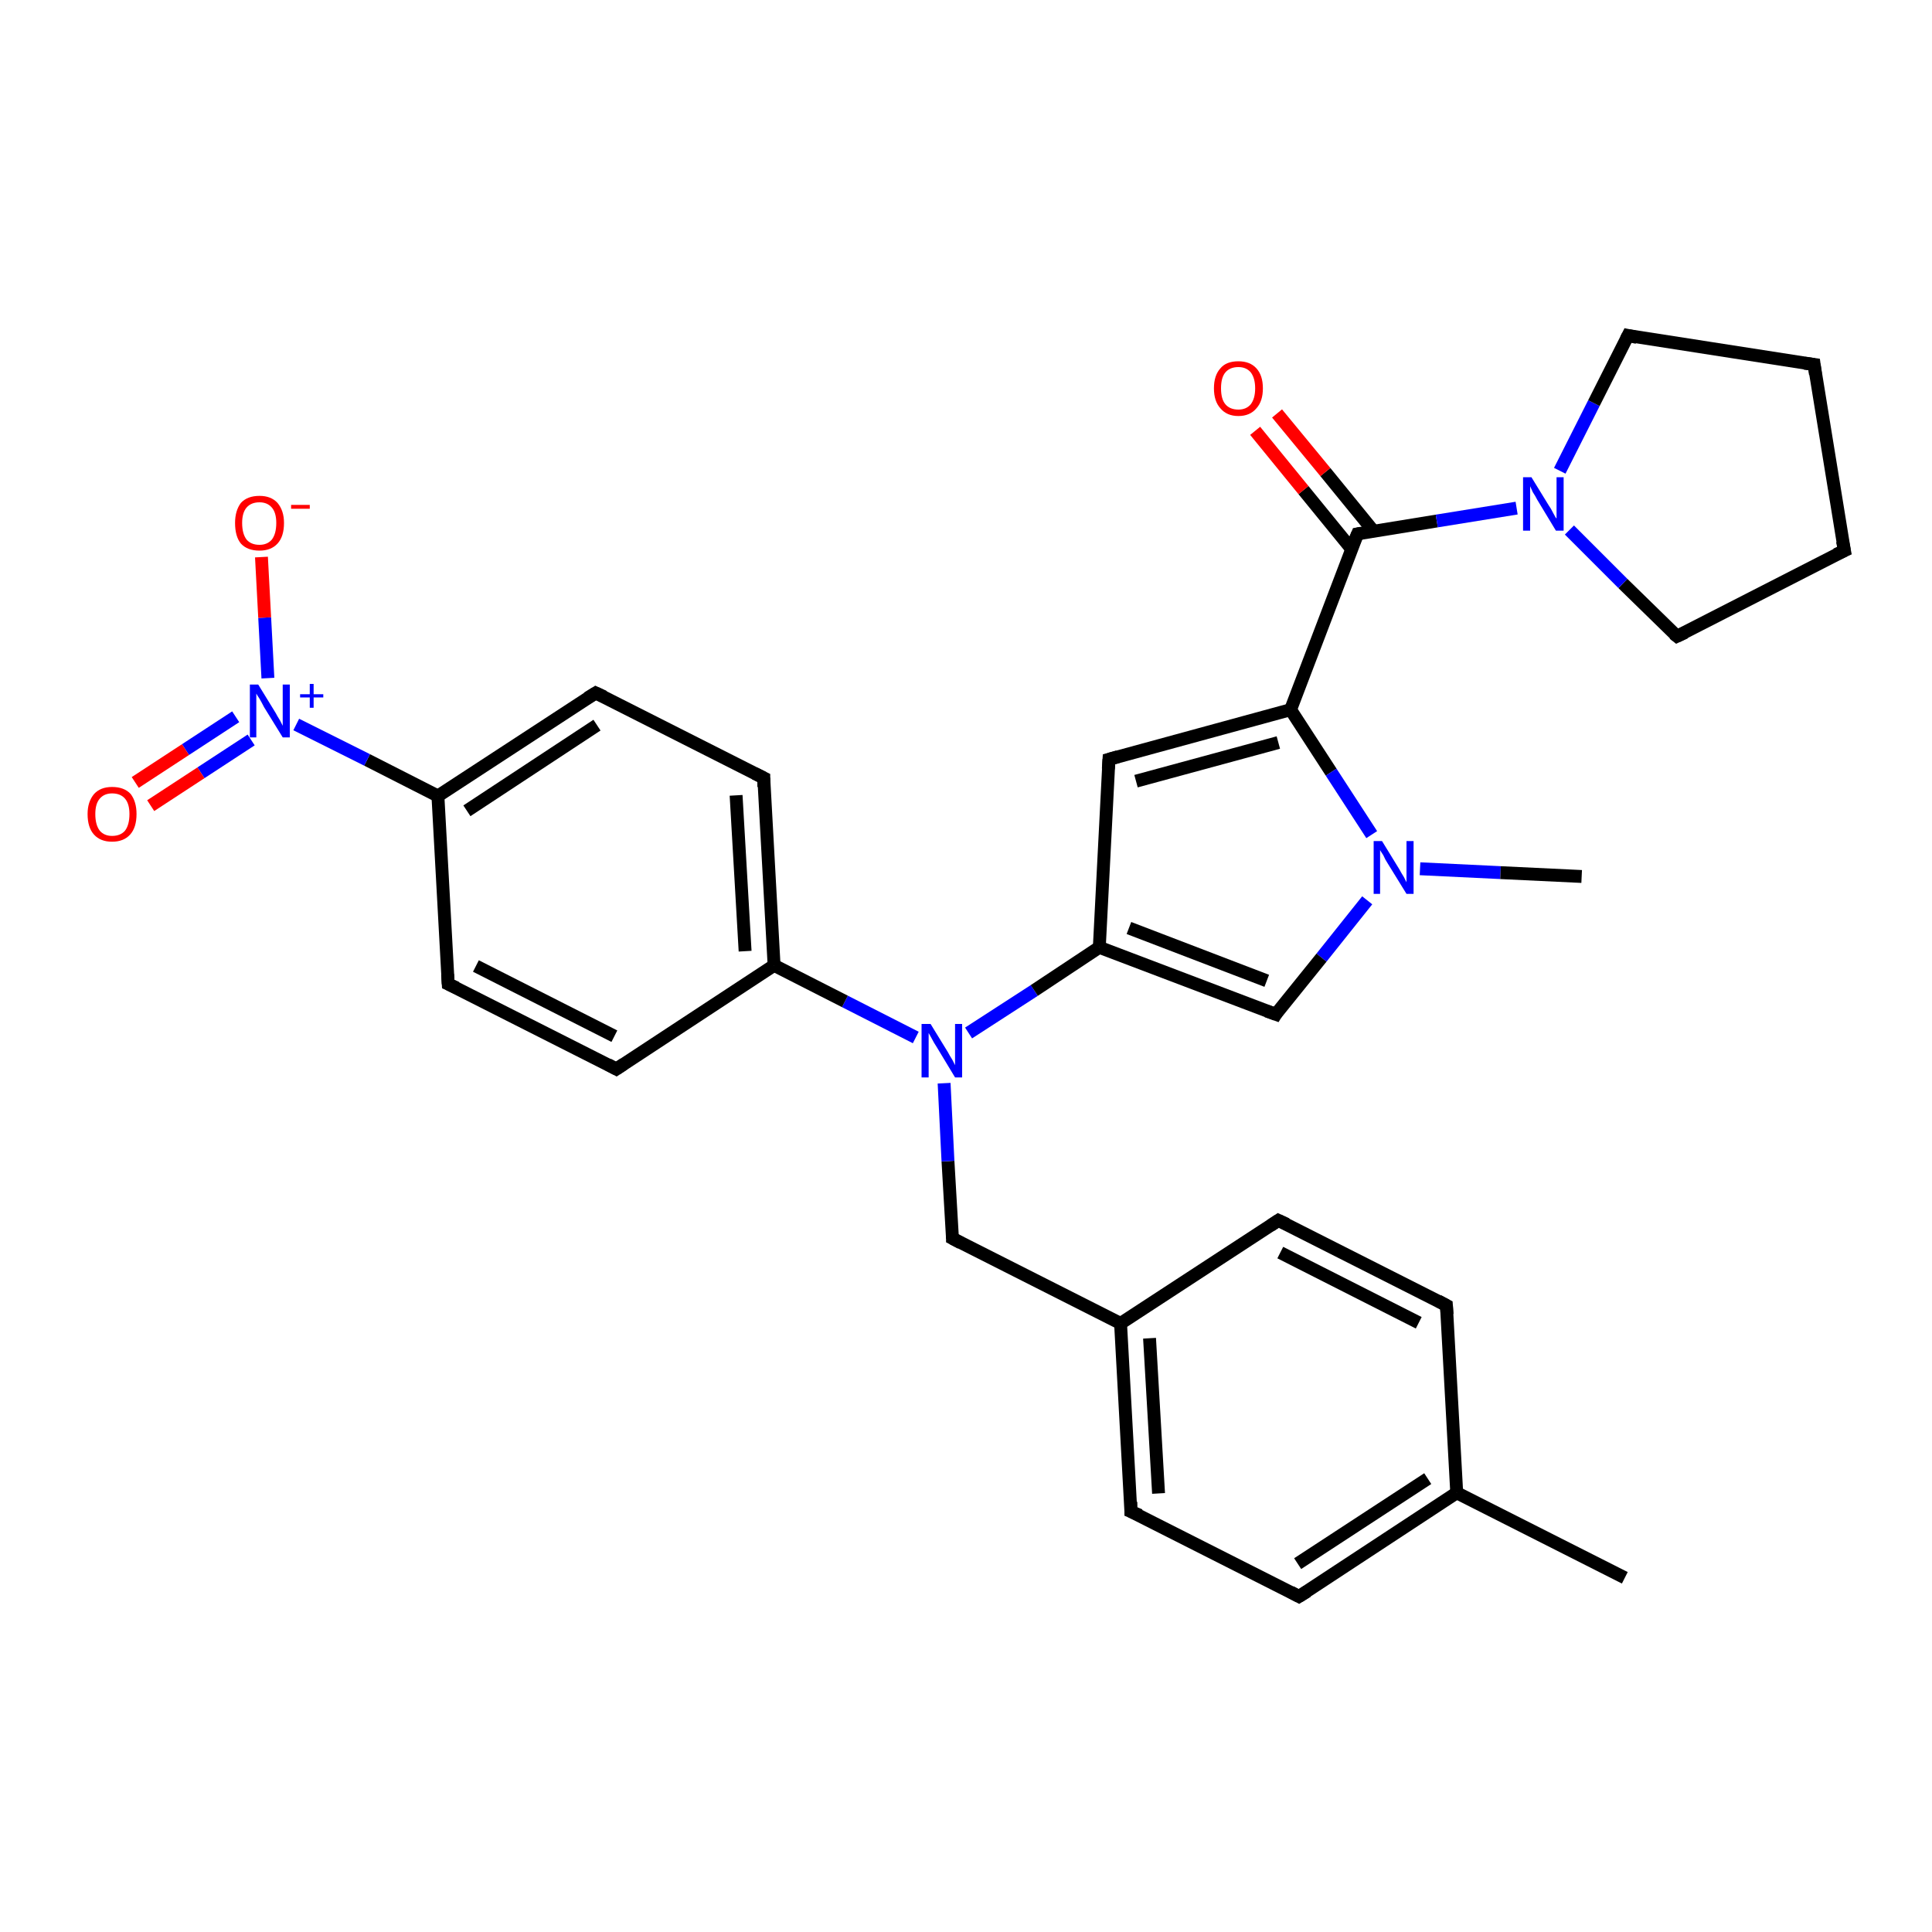 <?xml version='1.0' encoding='iso-8859-1'?>
<svg version='1.1' baseProfile='full'
              xmlns='http://www.w3.org/2000/svg'
                      xmlns:rdkit='http://www.rdkit.org/xml'
                      xmlns:xlink='http://www.w3.org/1999/xlink'
                  xml:space='preserve'
width='300px' height='300px' viewBox='0 0 300 300'>
<!-- END OF HEADER -->
<rect style='opacity:1.0;fill:#FFFFFF;stroke:none' width='300.0' height='300.0' x='0.0' y='0.0'> </rect>
<path class='bond-0 atom-0 atom-1' d='M 252.3,245.0 L 226.2,231.8' style='fill:none;fill-rule:evenodd;stroke:#000000;stroke-width:2.0px;stroke-linecap:butt;stroke-linejoin:miter;stroke-opacity:1' />
<path class='bond-1 atom-1 atom-2' d='M 226.2,231.8 L 201.7,247.9' style='fill:none;fill-rule:evenodd;stroke:#000000;stroke-width:2.0px;stroke-linecap:butt;stroke-linejoin:miter;stroke-opacity:1' />
<path class='bond-1 atom-1 atom-2' d='M 221.7,229.6 L 201.5,242.8' style='fill:none;fill-rule:evenodd;stroke:#000000;stroke-width:2.0px;stroke-linecap:butt;stroke-linejoin:miter;stroke-opacity:1' />
<path class='bond-2 atom-2 atom-3' d='M 201.7,247.9 L 175.6,234.7' style='fill:none;fill-rule:evenodd;stroke:#000000;stroke-width:2.0px;stroke-linecap:butt;stroke-linejoin:miter;stroke-opacity:1' />
<path class='bond-3 atom-3 atom-4' d='M 175.6,234.7 L 174.0,205.5' style='fill:none;fill-rule:evenodd;stroke:#000000;stroke-width:2.0px;stroke-linecap:butt;stroke-linejoin:miter;stroke-opacity:1' />
<path class='bond-3 atom-3 atom-4' d='M 179.9,231.9 L 178.5,207.8' style='fill:none;fill-rule:evenodd;stroke:#000000;stroke-width:2.0px;stroke-linecap:butt;stroke-linejoin:miter;stroke-opacity:1' />
<path class='bond-4 atom-4 atom-5' d='M 174.0,205.5 L 147.9,192.3' style='fill:none;fill-rule:evenodd;stroke:#000000;stroke-width:2.0px;stroke-linecap:butt;stroke-linejoin:miter;stroke-opacity:1' />
<path class='bond-5 atom-5 atom-6' d='M 147.9,192.3 L 147.2,180.3' style='fill:none;fill-rule:evenodd;stroke:#000000;stroke-width:2.0px;stroke-linecap:butt;stroke-linejoin:miter;stroke-opacity:1' />
<path class='bond-5 atom-5 atom-6' d='M 147.2,180.3 L 146.6,168.2' style='fill:none;fill-rule:evenodd;stroke:#0000FF;stroke-width:2.0px;stroke-linecap:butt;stroke-linejoin:miter;stroke-opacity:1' />
<path class='bond-6 atom-6 atom-7' d='M 150.4,160.4 L 160.6,153.8' style='fill:none;fill-rule:evenodd;stroke:#0000FF;stroke-width:2.0px;stroke-linecap:butt;stroke-linejoin:miter;stroke-opacity:1' />
<path class='bond-6 atom-6 atom-7' d='M 160.6,153.8 L 170.7,147.1' style='fill:none;fill-rule:evenodd;stroke:#000000;stroke-width:2.0px;stroke-linecap:butt;stroke-linejoin:miter;stroke-opacity:1' />
<path class='bond-7 atom-7 atom-8' d='M 170.7,147.1 L 172.2,117.9' style='fill:none;fill-rule:evenodd;stroke:#000000;stroke-width:2.0px;stroke-linecap:butt;stroke-linejoin:miter;stroke-opacity:1' />
<path class='bond-8 atom-8 atom-9' d='M 172.2,117.9 L 200.4,110.2' style='fill:none;fill-rule:evenodd;stroke:#000000;stroke-width:2.0px;stroke-linecap:butt;stroke-linejoin:miter;stroke-opacity:1' />
<path class='bond-8 atom-8 atom-9' d='M 176.4,121.3 L 198.5,115.3' style='fill:none;fill-rule:evenodd;stroke:#000000;stroke-width:2.0px;stroke-linecap:butt;stroke-linejoin:miter;stroke-opacity:1' />
<path class='bond-9 atom-9 atom-10' d='M 200.4,110.2 L 210.8,82.9' style='fill:none;fill-rule:evenodd;stroke:#000000;stroke-width:2.0px;stroke-linecap:butt;stroke-linejoin:miter;stroke-opacity:1' />
<path class='bond-10 atom-10 atom-11' d='M 213.3,82.5 L 205.8,73.3' style='fill:none;fill-rule:evenodd;stroke:#000000;stroke-width:2.0px;stroke-linecap:butt;stroke-linejoin:miter;stroke-opacity:1' />
<path class='bond-10 atom-10 atom-11' d='M 205.8,73.3 L 198.3,64.2' style='fill:none;fill-rule:evenodd;stroke:#FF0000;stroke-width:2.0px;stroke-linecap:butt;stroke-linejoin:miter;stroke-opacity:1' />
<path class='bond-10 atom-10 atom-11' d='M 209.9,85.3 L 202.4,76.1' style='fill:none;fill-rule:evenodd;stroke:#000000;stroke-width:2.0px;stroke-linecap:butt;stroke-linejoin:miter;stroke-opacity:1' />
<path class='bond-10 atom-10 atom-11' d='M 202.4,76.1 L 194.9,66.9' style='fill:none;fill-rule:evenodd;stroke:#FF0000;stroke-width:2.0px;stroke-linecap:butt;stroke-linejoin:miter;stroke-opacity:1' />
<path class='bond-11 atom-10 atom-12' d='M 210.8,82.9 L 223.1,80.9' style='fill:none;fill-rule:evenodd;stroke:#000000;stroke-width:2.0px;stroke-linecap:butt;stroke-linejoin:miter;stroke-opacity:1' />
<path class='bond-11 atom-10 atom-12' d='M 223.1,80.9 L 235.5,78.9' style='fill:none;fill-rule:evenodd;stroke:#0000FF;stroke-width:2.0px;stroke-linecap:butt;stroke-linejoin:miter;stroke-opacity:1' />
<path class='bond-12 atom-12 atom-13' d='M 242.2,73.1 L 247.5,62.6' style='fill:none;fill-rule:evenodd;stroke:#0000FF;stroke-width:2.0px;stroke-linecap:butt;stroke-linejoin:miter;stroke-opacity:1' />
<path class='bond-12 atom-12 atom-13' d='M 247.5,62.6 L 252.8,52.1' style='fill:none;fill-rule:evenodd;stroke:#000000;stroke-width:2.0px;stroke-linecap:butt;stroke-linejoin:miter;stroke-opacity:1' />
<path class='bond-13 atom-13 atom-14' d='M 252.8,52.1 L 281.7,56.6' style='fill:none;fill-rule:evenodd;stroke:#000000;stroke-width:2.0px;stroke-linecap:butt;stroke-linejoin:miter;stroke-opacity:1' />
<path class='bond-14 atom-14 atom-15' d='M 281.7,56.6 L 286.4,85.5' style='fill:none;fill-rule:evenodd;stroke:#000000;stroke-width:2.0px;stroke-linecap:butt;stroke-linejoin:miter;stroke-opacity:1' />
<path class='bond-15 atom-15 atom-16' d='M 286.4,85.5 L 260.4,98.8' style='fill:none;fill-rule:evenodd;stroke:#000000;stroke-width:2.0px;stroke-linecap:butt;stroke-linejoin:miter;stroke-opacity:1' />
<path class='bond-16 atom-9 atom-17' d='M 200.4,110.2 L 206.7,119.9' style='fill:none;fill-rule:evenodd;stroke:#000000;stroke-width:2.0px;stroke-linecap:butt;stroke-linejoin:miter;stroke-opacity:1' />
<path class='bond-16 atom-9 atom-17' d='M 206.7,119.9 L 213.0,129.6' style='fill:none;fill-rule:evenodd;stroke:#0000FF;stroke-width:2.0px;stroke-linecap:butt;stroke-linejoin:miter;stroke-opacity:1' />
<path class='bond-17 atom-17 atom-18' d='M 220.5,134.9 L 233.0,135.5' style='fill:none;fill-rule:evenodd;stroke:#0000FF;stroke-width:2.0px;stroke-linecap:butt;stroke-linejoin:miter;stroke-opacity:1' />
<path class='bond-17 atom-17 atom-18' d='M 233.0,135.5 L 245.6,136.1' style='fill:none;fill-rule:evenodd;stroke:#000000;stroke-width:2.0px;stroke-linecap:butt;stroke-linejoin:miter;stroke-opacity:1' />
<path class='bond-18 atom-17 atom-19' d='M 212.3,139.8 L 205.2,148.7' style='fill:none;fill-rule:evenodd;stroke:#0000FF;stroke-width:2.0px;stroke-linecap:butt;stroke-linejoin:miter;stroke-opacity:1' />
<path class='bond-18 atom-17 atom-19' d='M 205.2,148.7 L 198.1,157.5' style='fill:none;fill-rule:evenodd;stroke:#000000;stroke-width:2.0px;stroke-linecap:butt;stroke-linejoin:miter;stroke-opacity:1' />
<path class='bond-19 atom-6 atom-20' d='M 142.2,161.1 L 131.2,155.5' style='fill:none;fill-rule:evenodd;stroke:#0000FF;stroke-width:2.0px;stroke-linecap:butt;stroke-linejoin:miter;stroke-opacity:1' />
<path class='bond-19 atom-6 atom-20' d='M 131.2,155.5 L 120.2,149.9' style='fill:none;fill-rule:evenodd;stroke:#000000;stroke-width:2.0px;stroke-linecap:butt;stroke-linejoin:miter;stroke-opacity:1' />
<path class='bond-20 atom-20 atom-21' d='M 120.2,149.9 L 118.6,120.8' style='fill:none;fill-rule:evenodd;stroke:#000000;stroke-width:2.0px;stroke-linecap:butt;stroke-linejoin:miter;stroke-opacity:1' />
<path class='bond-20 atom-20 atom-21' d='M 115.7,147.7 L 114.3,123.5' style='fill:none;fill-rule:evenodd;stroke:#000000;stroke-width:2.0px;stroke-linecap:butt;stroke-linejoin:miter;stroke-opacity:1' />
<path class='bond-21 atom-21 atom-22' d='M 118.6,120.8 L 92.5,107.6' style='fill:none;fill-rule:evenodd;stroke:#000000;stroke-width:2.0px;stroke-linecap:butt;stroke-linejoin:miter;stroke-opacity:1' />
<path class='bond-22 atom-22 atom-23' d='M 92.5,107.6 L 68.0,123.6' style='fill:none;fill-rule:evenodd;stroke:#000000;stroke-width:2.0px;stroke-linecap:butt;stroke-linejoin:miter;stroke-opacity:1' />
<path class='bond-22 atom-22 atom-23' d='M 92.7,112.6 L 72.5,125.9' style='fill:none;fill-rule:evenodd;stroke:#000000;stroke-width:2.0px;stroke-linecap:butt;stroke-linejoin:miter;stroke-opacity:1' />
<path class='bond-23 atom-23 atom-24' d='M 68.0,123.6 L 69.6,152.8' style='fill:none;fill-rule:evenodd;stroke:#000000;stroke-width:2.0px;stroke-linecap:butt;stroke-linejoin:miter;stroke-opacity:1' />
<path class='bond-24 atom-24 atom-25' d='M 69.6,152.8 L 95.7,166.0' style='fill:none;fill-rule:evenodd;stroke:#000000;stroke-width:2.0px;stroke-linecap:butt;stroke-linejoin:miter;stroke-opacity:1' />
<path class='bond-24 atom-24 atom-25' d='M 73.9,150.0 L 95.4,160.9' style='fill:none;fill-rule:evenodd;stroke:#000000;stroke-width:2.0px;stroke-linecap:butt;stroke-linejoin:miter;stroke-opacity:1' />
<path class='bond-25 atom-23 atom-26' d='M 68.0,123.6 L 57.0,118.0' style='fill:none;fill-rule:evenodd;stroke:#000000;stroke-width:2.0px;stroke-linecap:butt;stroke-linejoin:miter;stroke-opacity:1' />
<path class='bond-25 atom-23 atom-26' d='M 57.0,118.0 L 46.0,112.5' style='fill:none;fill-rule:evenodd;stroke:#0000FF;stroke-width:2.0px;stroke-linecap:butt;stroke-linejoin:miter;stroke-opacity:1' />
<path class='bond-26 atom-26 atom-27' d='M 41.6,105.3 L 41.1,95.9' style='fill:none;fill-rule:evenodd;stroke:#0000FF;stroke-width:2.0px;stroke-linecap:butt;stroke-linejoin:miter;stroke-opacity:1' />
<path class='bond-26 atom-26 atom-27' d='M 41.1,95.9 L 40.6,86.5' style='fill:none;fill-rule:evenodd;stroke:#FF0000;stroke-width:2.0px;stroke-linecap:butt;stroke-linejoin:miter;stroke-opacity:1' />
<path class='bond-27 atom-26 atom-28' d='M 36.6,111.3 L 28.8,116.4' style='fill:none;fill-rule:evenodd;stroke:#0000FF;stroke-width:2.0px;stroke-linecap:butt;stroke-linejoin:miter;stroke-opacity:1' />
<path class='bond-27 atom-26 atom-28' d='M 28.8,116.4 L 21.0,121.5' style='fill:none;fill-rule:evenodd;stroke:#FF0000;stroke-width:2.0px;stroke-linecap:butt;stroke-linejoin:miter;stroke-opacity:1' />
<path class='bond-27 atom-26 atom-28' d='M 39.0,114.9 L 31.2,120.0' style='fill:none;fill-rule:evenodd;stroke:#0000FF;stroke-width:2.0px;stroke-linecap:butt;stroke-linejoin:miter;stroke-opacity:1' />
<path class='bond-27 atom-26 atom-28' d='M 31.2,120.0 L 23.4,125.1' style='fill:none;fill-rule:evenodd;stroke:#FF0000;stroke-width:2.0px;stroke-linecap:butt;stroke-linejoin:miter;stroke-opacity:1' />
<path class='bond-28 atom-4 atom-29' d='M 174.0,205.5 L 198.5,189.5' style='fill:none;fill-rule:evenodd;stroke:#000000;stroke-width:2.0px;stroke-linecap:butt;stroke-linejoin:miter;stroke-opacity:1' />
<path class='bond-29 atom-29 atom-30' d='M 198.5,189.5 L 224.6,202.7' style='fill:none;fill-rule:evenodd;stroke:#000000;stroke-width:2.0px;stroke-linecap:butt;stroke-linejoin:miter;stroke-opacity:1' />
<path class='bond-29 atom-29 atom-30' d='M 198.8,194.5 L 220.3,205.4' style='fill:none;fill-rule:evenodd;stroke:#000000;stroke-width:2.0px;stroke-linecap:butt;stroke-linejoin:miter;stroke-opacity:1' />
<path class='bond-30 atom-30 atom-1' d='M 224.6,202.7 L 226.2,231.8' style='fill:none;fill-rule:evenodd;stroke:#000000;stroke-width:2.0px;stroke-linecap:butt;stroke-linejoin:miter;stroke-opacity:1' />
<path class='bond-31 atom-19 atom-7' d='M 198.1,157.5 L 170.7,147.1' style='fill:none;fill-rule:evenodd;stroke:#000000;stroke-width:2.0px;stroke-linecap:butt;stroke-linejoin:miter;stroke-opacity:1' />
<path class='bond-31 atom-19 atom-7' d='M 196.7,152.3 L 175.3,144.1' style='fill:none;fill-rule:evenodd;stroke:#000000;stroke-width:2.0px;stroke-linecap:butt;stroke-linejoin:miter;stroke-opacity:1' />
<path class='bond-32 atom-25 atom-20' d='M 95.7,166.0 L 120.2,149.9' style='fill:none;fill-rule:evenodd;stroke:#000000;stroke-width:2.0px;stroke-linecap:butt;stroke-linejoin:miter;stroke-opacity:1' />
<path class='bond-33 atom-16 atom-12' d='M 260.4,98.8 L 252.0,90.6' style='fill:none;fill-rule:evenodd;stroke:#000000;stroke-width:2.0px;stroke-linecap:butt;stroke-linejoin:miter;stroke-opacity:1' />
<path class='bond-33 atom-16 atom-12' d='M 252.0,90.6 L 243.7,82.3' style='fill:none;fill-rule:evenodd;stroke:#0000FF;stroke-width:2.0px;stroke-linecap:butt;stroke-linejoin:miter;stroke-opacity:1' />
<path d='M 203.0,247.1 L 201.7,247.9 L 200.4,247.2' style='fill:none;stroke:#000000;stroke-width:2.0px;stroke-linecap:butt;stroke-linejoin:miter;stroke-opacity:1;' />
<path d='M 177.0,235.3 L 175.6,234.7 L 175.6,233.2' style='fill:none;stroke:#000000;stroke-width:2.0px;stroke-linecap:butt;stroke-linejoin:miter;stroke-opacity:1;' />
<path d='M 149.2,193.0 L 147.9,192.3 L 147.9,191.7' style='fill:none;stroke:#000000;stroke-width:2.0px;stroke-linecap:butt;stroke-linejoin:miter;stroke-opacity:1;' />
<path d='M 172.1,119.4 L 172.2,117.9 L 173.6,117.5' style='fill:none;stroke:#000000;stroke-width:2.0px;stroke-linecap:butt;stroke-linejoin:miter;stroke-opacity:1;' />
<path d='M 210.2,84.3 L 210.8,82.9 L 211.4,82.8' style='fill:none;stroke:#000000;stroke-width:2.0px;stroke-linecap:butt;stroke-linejoin:miter;stroke-opacity:1;' />
<path d='M 252.5,52.7 L 252.8,52.1 L 254.2,52.4' style='fill:none;stroke:#000000;stroke-width:2.0px;stroke-linecap:butt;stroke-linejoin:miter;stroke-opacity:1;' />
<path d='M 280.2,56.4 L 281.7,56.6 L 281.9,58.1' style='fill:none;stroke:#000000;stroke-width:2.0px;stroke-linecap:butt;stroke-linejoin:miter;stroke-opacity:1;' />
<path d='M 286.1,84.0 L 286.4,85.5 L 285.1,86.1' style='fill:none;stroke:#000000;stroke-width:2.0px;stroke-linecap:butt;stroke-linejoin:miter;stroke-opacity:1;' />
<path d='M 261.7,98.2 L 260.4,98.8 L 259.9,98.4' style='fill:none;stroke:#000000;stroke-width:2.0px;stroke-linecap:butt;stroke-linejoin:miter;stroke-opacity:1;' />
<path d='M 198.4,157.0 L 198.1,157.5 L 196.7,157.0' style='fill:none;stroke:#000000;stroke-width:2.0px;stroke-linecap:butt;stroke-linejoin:miter;stroke-opacity:1;' />
<path d='M 118.6,122.2 L 118.6,120.8 L 117.2,120.1' style='fill:none;stroke:#000000;stroke-width:2.0px;stroke-linecap:butt;stroke-linejoin:miter;stroke-opacity:1;' />
<path d='M 93.8,108.2 L 92.5,107.6 L 91.2,108.4' style='fill:none;stroke:#000000;stroke-width:2.0px;stroke-linecap:butt;stroke-linejoin:miter;stroke-opacity:1;' />
<path d='M 69.5,151.3 L 69.6,152.8 L 70.9,153.4' style='fill:none;stroke:#000000;stroke-width:2.0px;stroke-linecap:butt;stroke-linejoin:miter;stroke-opacity:1;' />
<path d='M 94.4,165.3 L 95.7,166.0 L 96.9,165.2' style='fill:none;stroke:#000000;stroke-width:2.0px;stroke-linecap:butt;stroke-linejoin:miter;stroke-opacity:1;' />
<path d='M 197.3,190.3 L 198.5,189.5 L 199.8,190.1' style='fill:none;stroke:#000000;stroke-width:2.0px;stroke-linecap:butt;stroke-linejoin:miter;stroke-opacity:1;' />
<path d='M 223.3,202.0 L 224.6,202.7 L 224.7,204.1' style='fill:none;stroke:#000000;stroke-width:2.0px;stroke-linecap:butt;stroke-linejoin:miter;stroke-opacity:1;' />
<path class='atom-6' d='M 144.5 159.0
L 147.2 163.4
Q 147.4 163.8, 147.9 164.6
Q 148.3 165.4, 148.3 165.4
L 148.3 159.0
L 149.4 159.0
L 149.4 167.3
L 148.3 167.3
L 145.4 162.5
Q 145.0 161.9, 144.7 161.3
Q 144.3 160.6, 144.2 160.4
L 144.2 167.3
L 143.1 167.3
L 143.1 159.0
L 144.5 159.0
' fill='#0000FF'/>
<path class='atom-11' d='M 188.5 60.3
Q 188.5 58.3, 189.5 57.2
Q 190.4 56.1, 192.3 56.1
Q 194.1 56.1, 195.1 57.2
Q 196.1 58.3, 196.1 60.3
Q 196.1 62.3, 195.1 63.4
Q 194.1 64.6, 192.3 64.6
Q 190.5 64.6, 189.5 63.4
Q 188.5 62.3, 188.5 60.3
M 192.3 63.6
Q 193.5 63.6, 194.2 62.8
Q 194.9 61.9, 194.9 60.3
Q 194.9 58.7, 194.2 57.8
Q 193.5 57.0, 192.3 57.0
Q 191.0 57.0, 190.3 57.8
Q 189.6 58.6, 189.6 60.3
Q 189.6 62.0, 190.3 62.8
Q 191.0 63.6, 192.3 63.6
' fill='#FF0000'/>
<path class='atom-12' d='M 237.8 74.1
L 240.5 78.5
Q 240.8 78.9, 241.2 79.7
Q 241.6 80.5, 241.7 80.5
L 241.7 74.1
L 242.8 74.1
L 242.8 82.4
L 241.6 82.4
L 238.7 77.6
Q 238.4 77.0, 238.0 76.4
Q 237.7 75.7, 237.6 75.5
L 237.6 82.4
L 236.5 82.4
L 236.5 74.1
L 237.8 74.1
' fill='#0000FF'/>
<path class='atom-17' d='M 214.6 130.6
L 217.3 135.0
Q 217.5 135.4, 218.0 136.2
Q 218.4 137.0, 218.4 137.0
L 218.4 130.6
L 219.5 130.6
L 219.5 138.8
L 218.4 138.8
L 215.5 134.1
Q 215.1 133.5, 214.8 132.8
Q 214.4 132.2, 214.3 132.0
L 214.3 138.8
L 213.3 138.8
L 213.3 130.6
L 214.6 130.6
' fill='#0000FF'/>
<path class='atom-26' d='M 40.1 106.3
L 42.8 110.7
Q 43.0 111.1, 43.5 111.9
Q 43.9 112.7, 43.9 112.7
L 43.9 106.3
L 45.0 106.3
L 45.0 114.5
L 43.9 114.5
L 41.0 109.8
Q 40.7 109.2, 40.3 108.5
Q 39.9 107.9, 39.8 107.7
L 39.8 114.5
L 38.8 114.5
L 38.8 106.3
L 40.1 106.3
' fill='#0000FF'/>
<path class='atom-26' d='M 46.6 107.8
L 48.1 107.8
L 48.1 106.2
L 48.7 106.2
L 48.7 107.8
L 50.2 107.8
L 50.2 108.3
L 48.7 108.3
L 48.7 109.9
L 48.1 109.9
L 48.1 108.3
L 46.6 108.3
L 46.6 107.8
' fill='#0000FF'/>
<path class='atom-27' d='M 36.5 81.2
Q 36.5 79.3, 37.4 78.1
Q 38.4 77.0, 40.3 77.0
Q 42.1 77.0, 43.1 78.1
Q 44.1 79.3, 44.1 81.2
Q 44.1 83.3, 43.1 84.4
Q 42.1 85.5, 40.3 85.5
Q 38.4 85.5, 37.4 84.4
Q 36.5 83.3, 36.5 81.2
M 40.3 84.6
Q 41.5 84.6, 42.2 83.8
Q 42.9 82.9, 42.9 81.2
Q 42.9 79.6, 42.2 78.8
Q 41.5 78.0, 40.3 78.0
Q 39.0 78.0, 38.3 78.8
Q 37.6 79.6, 37.6 81.2
Q 37.6 82.9, 38.3 83.8
Q 39.0 84.6, 40.3 84.6
' fill='#FF0000'/>
<path class='atom-27' d='M 45.2 78.4
L 48.1 78.4
L 48.1 79.0
L 45.2 79.0
L 45.2 78.4
' fill='#FF0000'/>
<path class='atom-28' d='M 13.6 126.4
Q 13.6 124.5, 14.6 123.3
Q 15.6 122.2, 17.4 122.2
Q 19.3 122.2, 20.3 123.3
Q 21.2 124.5, 21.2 126.4
Q 21.2 128.5, 20.2 129.6
Q 19.2 130.7, 17.4 130.7
Q 15.6 130.7, 14.6 129.6
Q 13.6 128.5, 13.6 126.4
M 17.4 129.8
Q 18.7 129.8, 19.4 129.0
Q 20.1 128.1, 20.1 126.4
Q 20.1 124.8, 19.4 124.0
Q 18.7 123.2, 17.4 123.2
Q 16.2 123.2, 15.5 124.0
Q 14.8 124.8, 14.8 126.4
Q 14.8 128.1, 15.5 129.0
Q 16.2 129.8, 17.4 129.8
' fill='#FF0000'/>
</svg>
